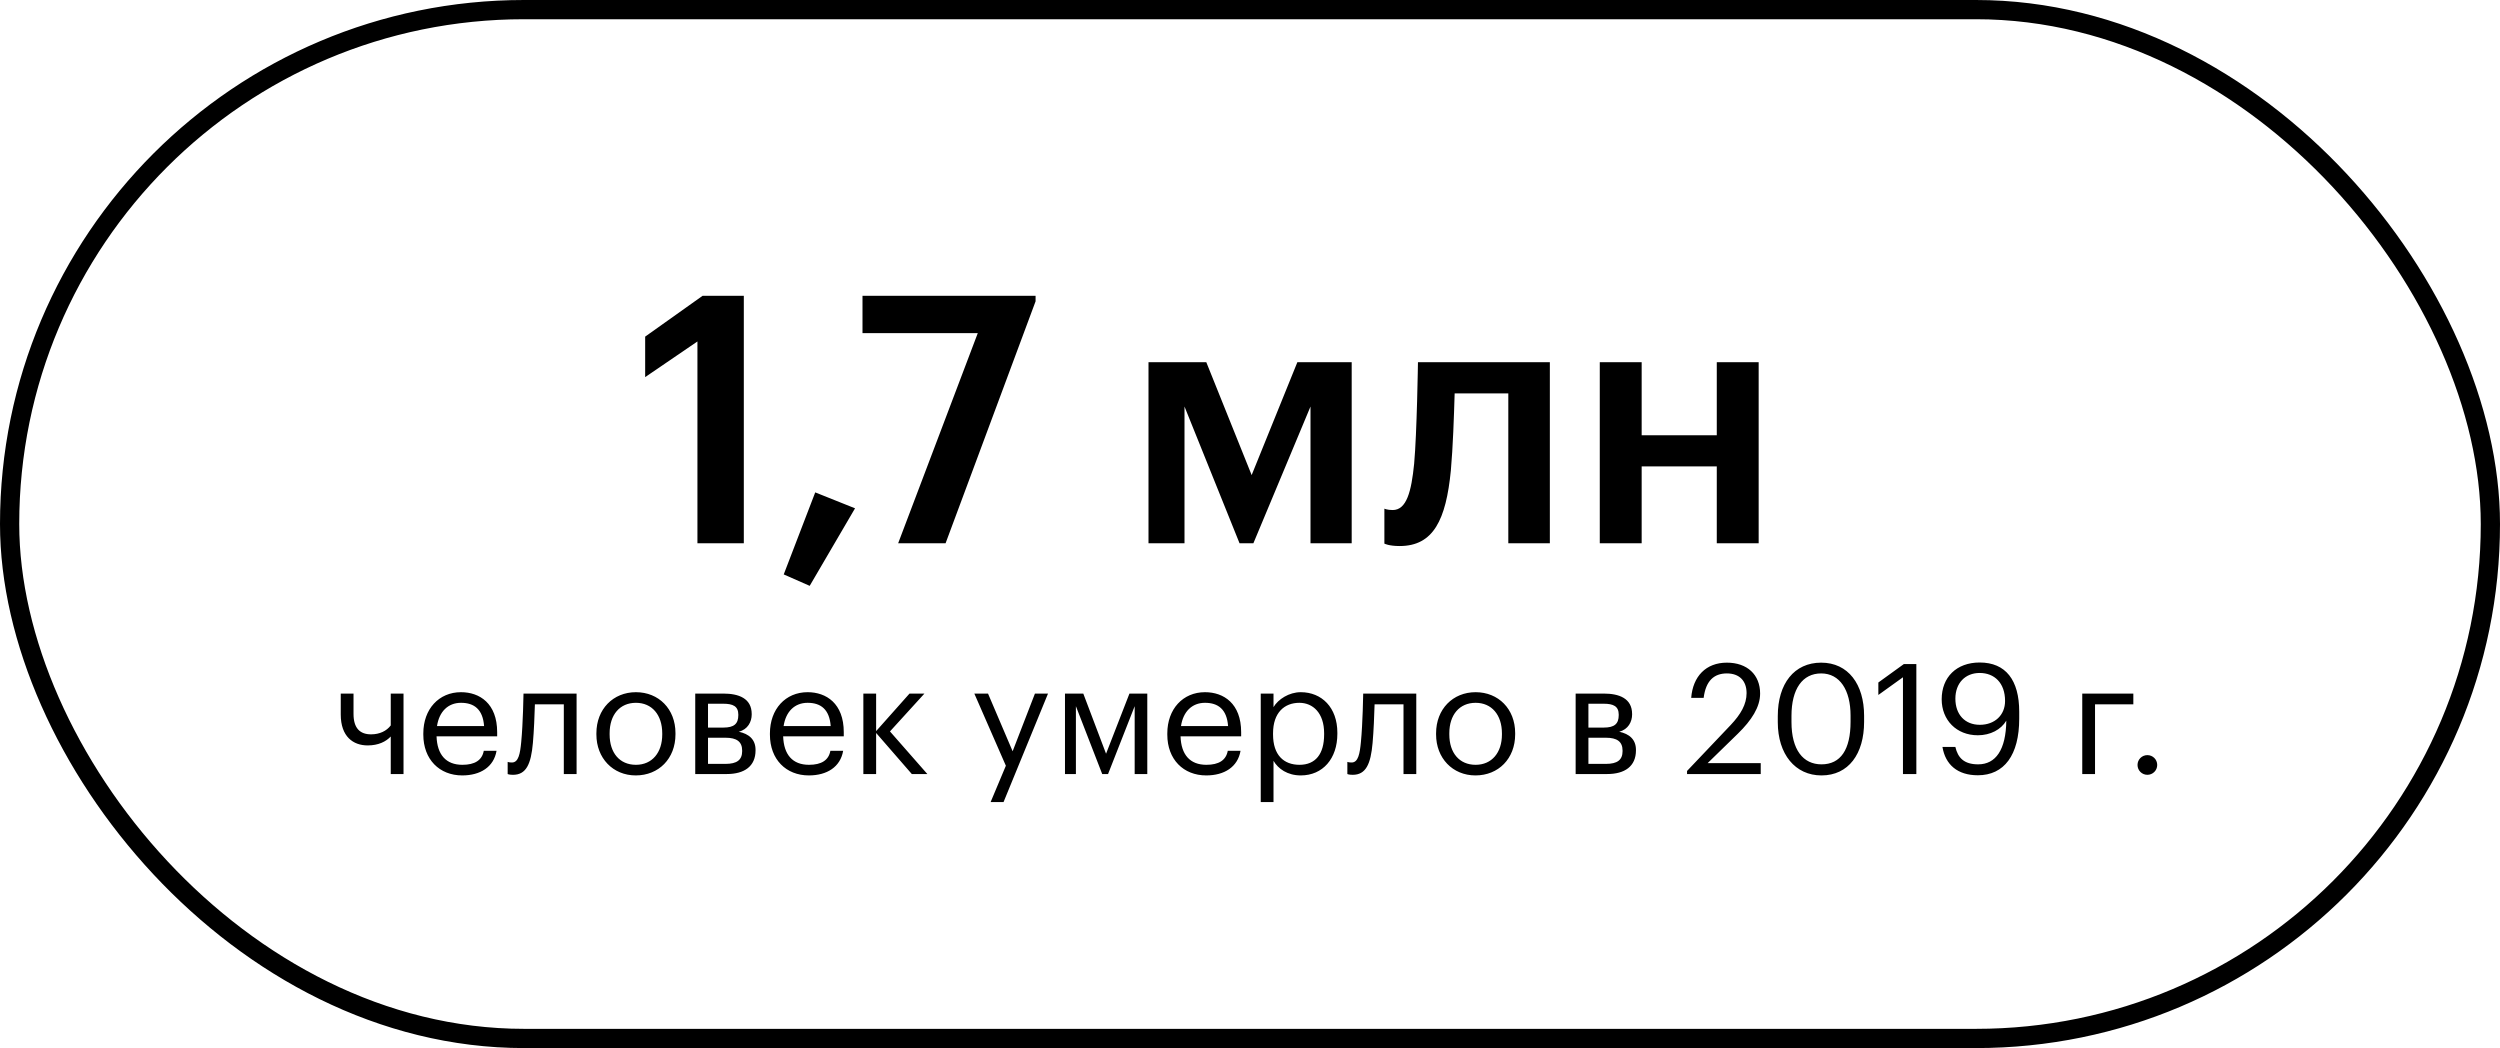 <?xml version="1.0" encoding="UTF-8"?> <svg xmlns="http://www.w3.org/2000/svg" width="260" height="109" viewBox="0 0 260 109" fill="none"><rect x="1" y="1" width="258" height="107" rx="53.5" stroke="black" stroke-width="2"></rect><path d="M72.533 56.5V35.512L67.097 39.22V35.008L73.073 30.76H77.357V56.5H72.533ZM84.208 60.928L81.508 59.74L84.784 51.208L88.924 52.864L84.208 60.928ZM93.408 56.5L101.688 34.648H89.7V30.76H107.7V31.336L98.34 56.5H93.408ZM128.912 56.5L123.188 42.28V56.5H119.444V37.672H125.456L130.172 49.408L134.924 37.672H140.576V56.5H136.292V42.28L130.352 56.5H128.912ZM150.888 48.94C150.384 54.052 149.088 56.788 145.56 56.788C144.444 56.788 143.976 56.536 143.976 56.536V52.9C143.976 52.9 144.264 53.044 144.84 53.044C146.28 53.044 146.784 51.136 147.072 48.22C147.36 45.052 147.468 37.672 147.468 37.672H161.184V56.5H156.864V40.912H151.284C151.212 43.36 151.104 46.528 150.888 48.94ZM178.545 56.5V48.508H170.733V56.5H166.377V37.672H170.733V45.268H178.545V37.672H182.901V56.5H178.545ZM41.966 80.5H40.638V76.596C40.142 77.124 39.358 77.524 38.238 77.524C36.734 77.524 35.438 76.612 35.438 74.308V72.132H36.766V74.244C36.766 75.716 37.422 76.372 38.59 76.372C39.486 76.372 40.206 76.02 40.638 75.444V72.132H41.966V80.5ZM48.073 80.644C45.705 80.644 44.025 78.98 44.025 76.404V76.276C44.025 73.748 45.641 71.988 47.945 71.988C49.881 71.988 51.705 73.156 51.705 76.148V76.58H45.401C45.465 78.484 46.377 79.54 48.089 79.54C49.385 79.54 50.137 79.06 50.313 78.084H51.641C51.353 79.764 49.961 80.644 48.073 80.644ZM45.449 75.508H50.345C50.217 73.78 49.321 73.092 47.945 73.092C46.585 73.092 45.673 74.02 45.449 75.508ZM55.421 77.268C55.229 79.476 54.717 80.58 53.357 80.58C52.941 80.58 52.797 80.5 52.797 80.5V79.236C52.797 79.236 52.941 79.3 53.245 79.3C53.933 79.3 54.093 78.356 54.205 77.188C54.397 75.236 54.445 72.132 54.445 72.132H59.965V80.5H58.637V73.252H55.629C55.597 74.356 55.533 76.036 55.421 77.268ZM66.121 80.644C63.737 80.644 62.025 78.836 62.025 76.388V76.26C62.025 73.748 63.769 71.988 66.137 71.988C68.505 71.988 70.249 73.732 70.249 76.244V76.372C70.249 78.9 68.505 80.644 66.121 80.644ZM66.137 79.54C67.817 79.54 68.873 78.276 68.873 76.388V76.276C68.873 74.34 67.801 73.092 66.137 73.092C64.457 73.092 63.401 74.34 63.401 76.26V76.388C63.401 78.292 64.441 79.54 66.137 79.54ZM72.305 80.5V72.132H75.233C76.801 72.132 78.177 72.612 78.177 74.26V74.308C78.177 75.06 77.777 75.86 76.833 76.1C77.889 76.324 78.577 76.9 78.577 77.988V78.036C78.577 79.7 77.409 80.5 75.585 80.5H72.305ZM75.217 73.188H73.633V75.668H75.233C76.337 75.668 76.785 75.284 76.785 74.372V74.324C76.785 73.444 76.225 73.188 75.217 73.188ZM75.457 76.724H73.633V79.444H75.457C76.625 79.444 77.185 79.044 77.185 78.116V78.068C77.185 77.124 76.609 76.724 75.457 76.724ZM84.12 80.644C81.752 80.644 80.072 78.98 80.072 76.404V76.276C80.072 73.748 81.688 71.988 83.992 71.988C85.928 71.988 87.752 73.156 87.752 76.148V76.58H81.448C81.512 78.484 82.424 79.54 84.136 79.54C85.432 79.54 86.184 79.06 86.36 78.084H87.688C87.4 79.764 86.008 80.644 84.12 80.644ZM81.496 75.508H86.392C86.264 73.78 85.368 73.092 83.992 73.092C82.632 73.092 81.72 74.02 81.496 75.508ZM94.829 80.5L91.117 76.228V80.5H89.789V72.132H91.117V76.036L94.589 72.132H96.141L92.557 76.068L96.445 80.5H94.829ZM103.026 83.412L104.61 79.636L101.33 72.132H102.754L105.314 78.132L107.634 72.132H108.994L104.37 83.412H103.026ZM114.63 80.5L111.894 73.444V80.5H110.758V72.132H112.662L115.03 78.388L117.462 72.132H119.318V80.5H118.006V73.444L115.238 80.5H114.63ZM125.448 80.644C123.08 80.644 121.4 78.98 121.4 76.404V76.276C121.4 73.748 123.016 71.988 125.32 71.988C127.256 71.988 129.08 73.156 129.08 76.148V76.58H122.776C122.84 78.484 123.752 79.54 125.464 79.54C126.76 79.54 127.512 79.06 127.688 78.084H129.016C128.728 79.764 127.336 80.644 125.448 80.644ZM122.824 75.508H127.72C127.592 73.78 126.696 73.092 125.32 73.092C123.96 73.092 123.048 74.02 122.824 75.508ZM135.149 79.54C136.813 79.54 137.709 78.42 137.709 76.388V76.26C137.709 74.148 136.541 73.092 135.133 73.092C133.581 73.092 132.397 74.116 132.397 76.26V76.388C132.397 78.532 133.517 79.54 135.149 79.54ZM131.117 83.412V72.132H132.445V73.54C132.925 72.724 134.061 71.988 135.277 71.988C137.469 71.988 139.085 73.588 139.085 76.196V76.324C139.085 78.884 137.581 80.644 135.277 80.644C133.901 80.644 132.925 79.956 132.445 79.124V83.412H131.117ZM142.749 77.268C142.557 79.476 142.045 80.58 140.685 80.58C140.269 80.58 140.125 80.5 140.125 80.5V79.236C140.125 79.236 140.269 79.3 140.573 79.3C141.261 79.3 141.421 78.356 141.533 77.188C141.725 75.236 141.773 72.132 141.773 72.132H147.293V80.5H145.965V73.252H142.957C142.925 74.356 142.861 76.036 142.749 77.268ZM153.449 80.644C151.065 80.644 149.353 78.836 149.353 76.388V76.26C149.353 73.748 151.097 71.988 153.465 71.988C155.833 71.988 157.577 73.732 157.577 76.244V76.372C157.577 78.9 155.833 80.644 153.449 80.644ZM153.465 79.54C155.145 79.54 156.201 78.276 156.201 76.388V76.276C156.201 74.34 155.129 73.092 153.465 73.092C151.785 73.092 150.729 74.34 150.729 76.26V76.388C150.729 78.292 151.769 79.54 153.465 79.54ZM163.867 80.5V72.132H166.795C168.363 72.132 169.739 72.612 169.739 74.26V74.308C169.739 75.06 169.339 75.86 168.395 76.1C169.451 76.324 170.139 76.9 170.139 77.988V78.036C170.139 79.7 168.971 80.5 167.147 80.5H163.867ZM166.779 73.188H165.195V75.668H166.795C167.899 75.668 168.347 75.284 168.347 74.372V74.324C168.347 73.444 167.787 73.188 166.779 73.188ZM167.019 76.724H165.195V79.444H167.019C168.187 79.444 168.747 79.044 168.747 78.116V78.068C168.747 77.124 168.171 76.724 167.019 76.724ZM175.452 80.5V80.18L179.996 75.396C181.036 74.292 181.644 73.252 181.644 72.084C181.644 70.804 180.892 70.036 179.596 70.036C178.268 70.036 177.404 70.788 177.18 72.58H175.884C176.06 70.34 177.42 68.916 179.596 68.916C181.708 68.916 183.052 70.164 183.052 72.132C183.052 73.54 182.156 74.916 180.748 76.292L177.596 79.364H183.116V80.5H175.452ZM189.434 80.644C186.698 80.644 184.89 78.436 184.89 75.108V74.468C184.89 71.092 186.602 68.916 189.402 68.916C192.218 68.916 193.866 71.172 193.866 74.436V75.076C193.866 78.404 192.25 80.644 189.434 80.644ZM189.434 79.492C191.434 79.492 192.458 77.956 192.458 75.06V74.42C192.458 71.764 191.338 70.036 189.402 70.036C187.466 70.036 186.314 71.636 186.314 74.452V75.092C186.314 77.988 187.53 79.492 189.434 79.492ZM197.908 80.5V70.436L195.348 72.276V70.98L198.004 69.06H199.3V80.5H197.908ZM205.903 75.38C207.439 75.38 208.527 74.388 208.527 72.9C208.527 71.028 207.423 69.988 205.887 69.988C204.383 69.988 203.359 71.044 203.359 72.66C203.359 74.308 204.351 75.38 205.903 75.38ZM205.695 80.628C203.583 80.628 202.319 79.524 202.015 77.684H203.359C203.615 78.804 204.255 79.492 205.727 79.492C207.551 79.492 208.623 77.988 208.655 74.948C208.111 75.876 207.007 76.468 205.695 76.468C203.471 76.468 201.935 74.884 201.935 72.724C201.935 70.436 203.471 68.9 205.887 68.9C208.591 68.9 209.999 70.724 209.999 74.02V74.74C209.999 78.532 208.431 80.628 205.695 80.628ZM221.867 73.252H217.883V80.5H216.555V72.132H221.867V73.252ZM223.326 80.58C222.766 80.58 222.302 80.132 222.302 79.556C222.302 78.98 222.766 78.532 223.326 78.532C223.886 78.532 224.35 78.98 224.35 79.556C224.35 80.132 223.886 80.58 223.326 80.58Z" fill="black"></path></svg> 
